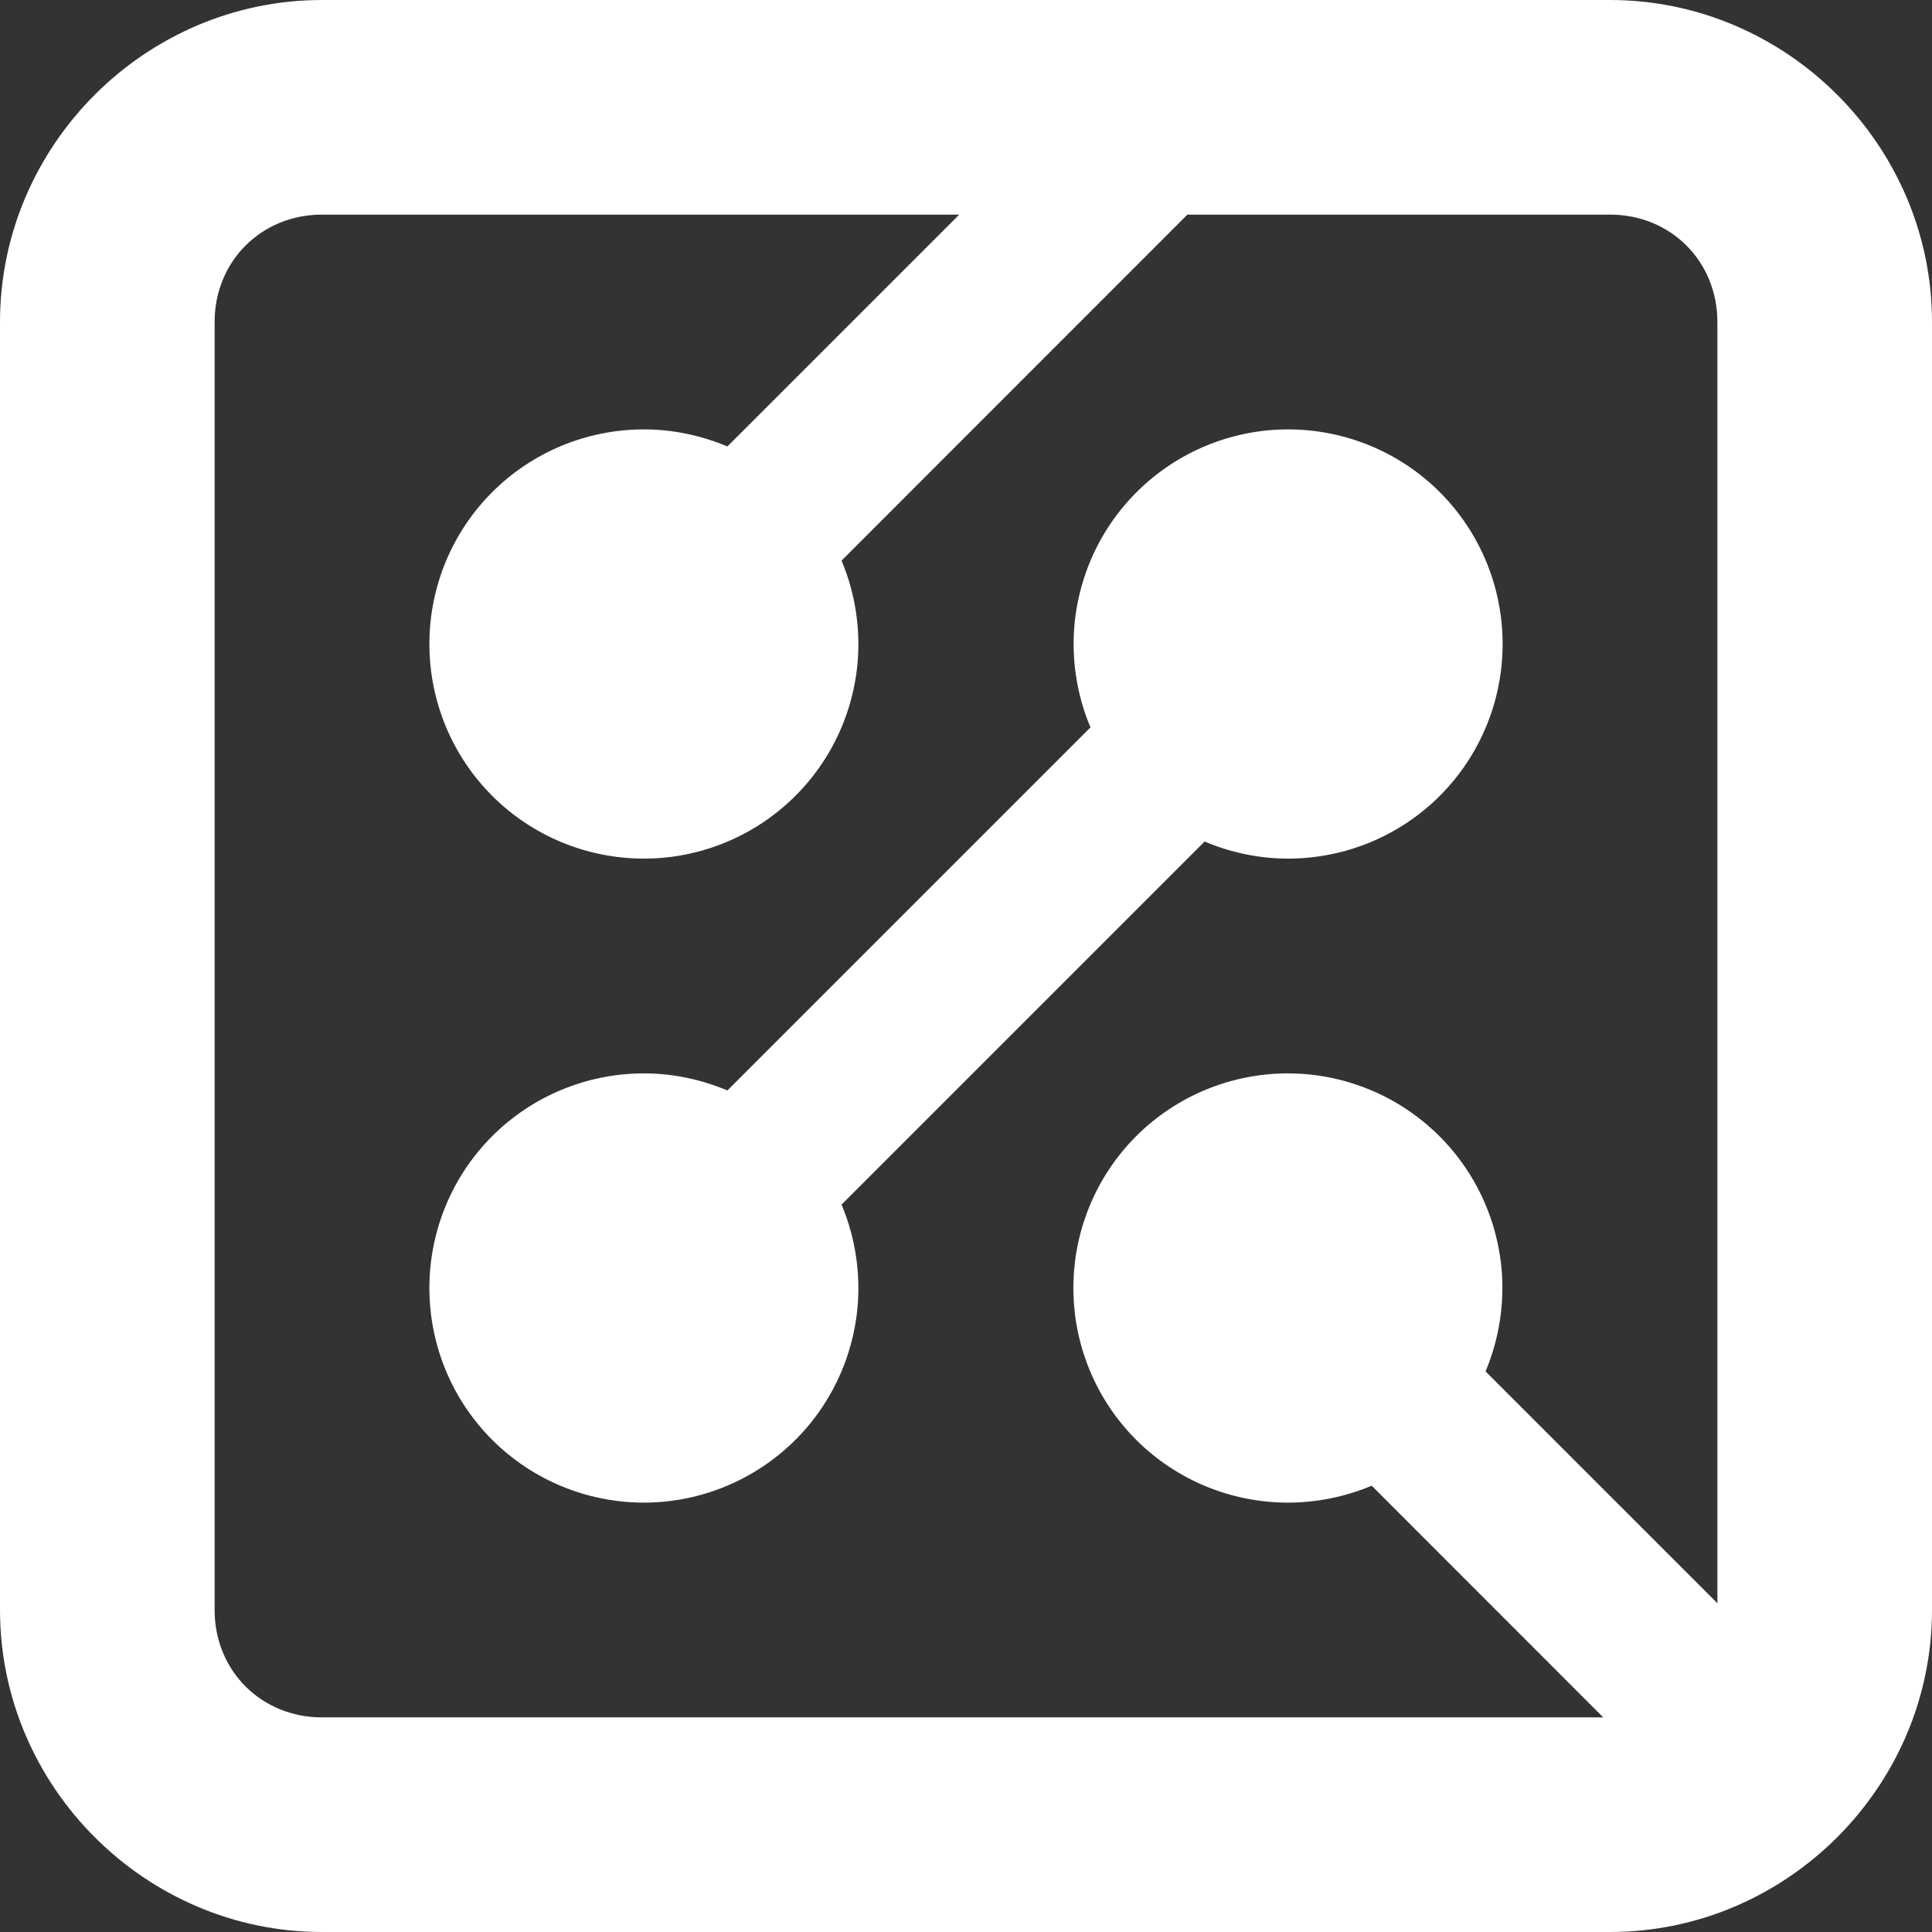 <svg width="12" height="12" viewBox="0 0 12 12" fill="none" xmlns="http://www.w3.org/2000/svg">
<rect x="0" y="0" width="12" height="12" fill="#333333" stroke="none"/>
<path d="M2 0C0.903 0 0 0.903 0 2V10C0 11.097 0.903 12 2 12H10C11.097 12 12 11.097 12 10V2C12 0.903 11.097 0 10 0H2ZM2 1.333H5.958L4.518 2.773C4.354 2.704 4.178 2.667 4 2.667C3.646 2.667 3.307 2.807 3.057 3.057C2.807 3.307 2.667 3.646 2.667 4C2.667 4.354 2.807 4.693 3.057 4.943C3.307 5.193 3.646 5.333 4 5.333C4.22 5.333 4.436 5.278 4.63 5.174C4.823 5.07 4.988 4.92 5.11 4.736C5.231 4.553 5.305 4.343 5.326 4.124C5.346 3.905 5.312 3.684 5.227 3.482L7.375 1.333H10C10.377 1.333 10.667 1.623 10.667 2V9.958L9.227 8.518C9.312 8.316 9.346 8.095 9.326 7.876C9.305 7.657 9.231 7.447 9.11 7.264C8.988 7.08 8.823 6.93 8.63 6.826C8.436 6.722 8.22 6.667 8 6.667C7.646 6.667 7.307 6.807 7.057 7.057C6.807 7.307 6.667 7.646 6.667 8C6.667 8.354 6.807 8.693 7.057 8.943C7.307 9.193 7.646 9.333 8 9.333C8.178 9.333 8.355 9.297 8.52 9.228L9.958 10.667H2C1.623 10.667 1.333 10.377 1.333 10V2C1.333 1.623 1.623 1.333 2 1.333ZM8 2.667C7.78 2.667 7.564 2.722 7.37 2.826C7.177 2.93 7.012 3.08 6.89 3.264C6.769 3.447 6.695 3.657 6.674 3.876C6.654 4.095 6.688 4.316 6.773 4.518L4.518 6.773C4.354 6.704 4.178 6.667 4 6.667C3.646 6.667 3.307 6.807 3.057 7.057C2.807 7.307 2.667 7.646 2.667 8C2.667 8.354 2.807 8.693 3.057 8.943C3.307 9.193 3.646 9.333 4 9.333C4.22 9.333 4.436 9.278 4.63 9.174C4.823 9.07 4.988 8.92 5.11 8.736C5.231 8.553 5.305 8.343 5.326 8.124C5.346 7.905 5.312 7.684 5.227 7.482L7.482 5.227C7.646 5.296 7.822 5.333 8 5.333C8.354 5.333 8.693 5.193 8.943 4.943C9.193 4.693 9.333 4.354 9.333 4C9.333 3.646 9.193 3.307 8.943 3.057C8.693 2.807 8.354 2.667 8 2.667Z" fill="white"/>
</svg>

